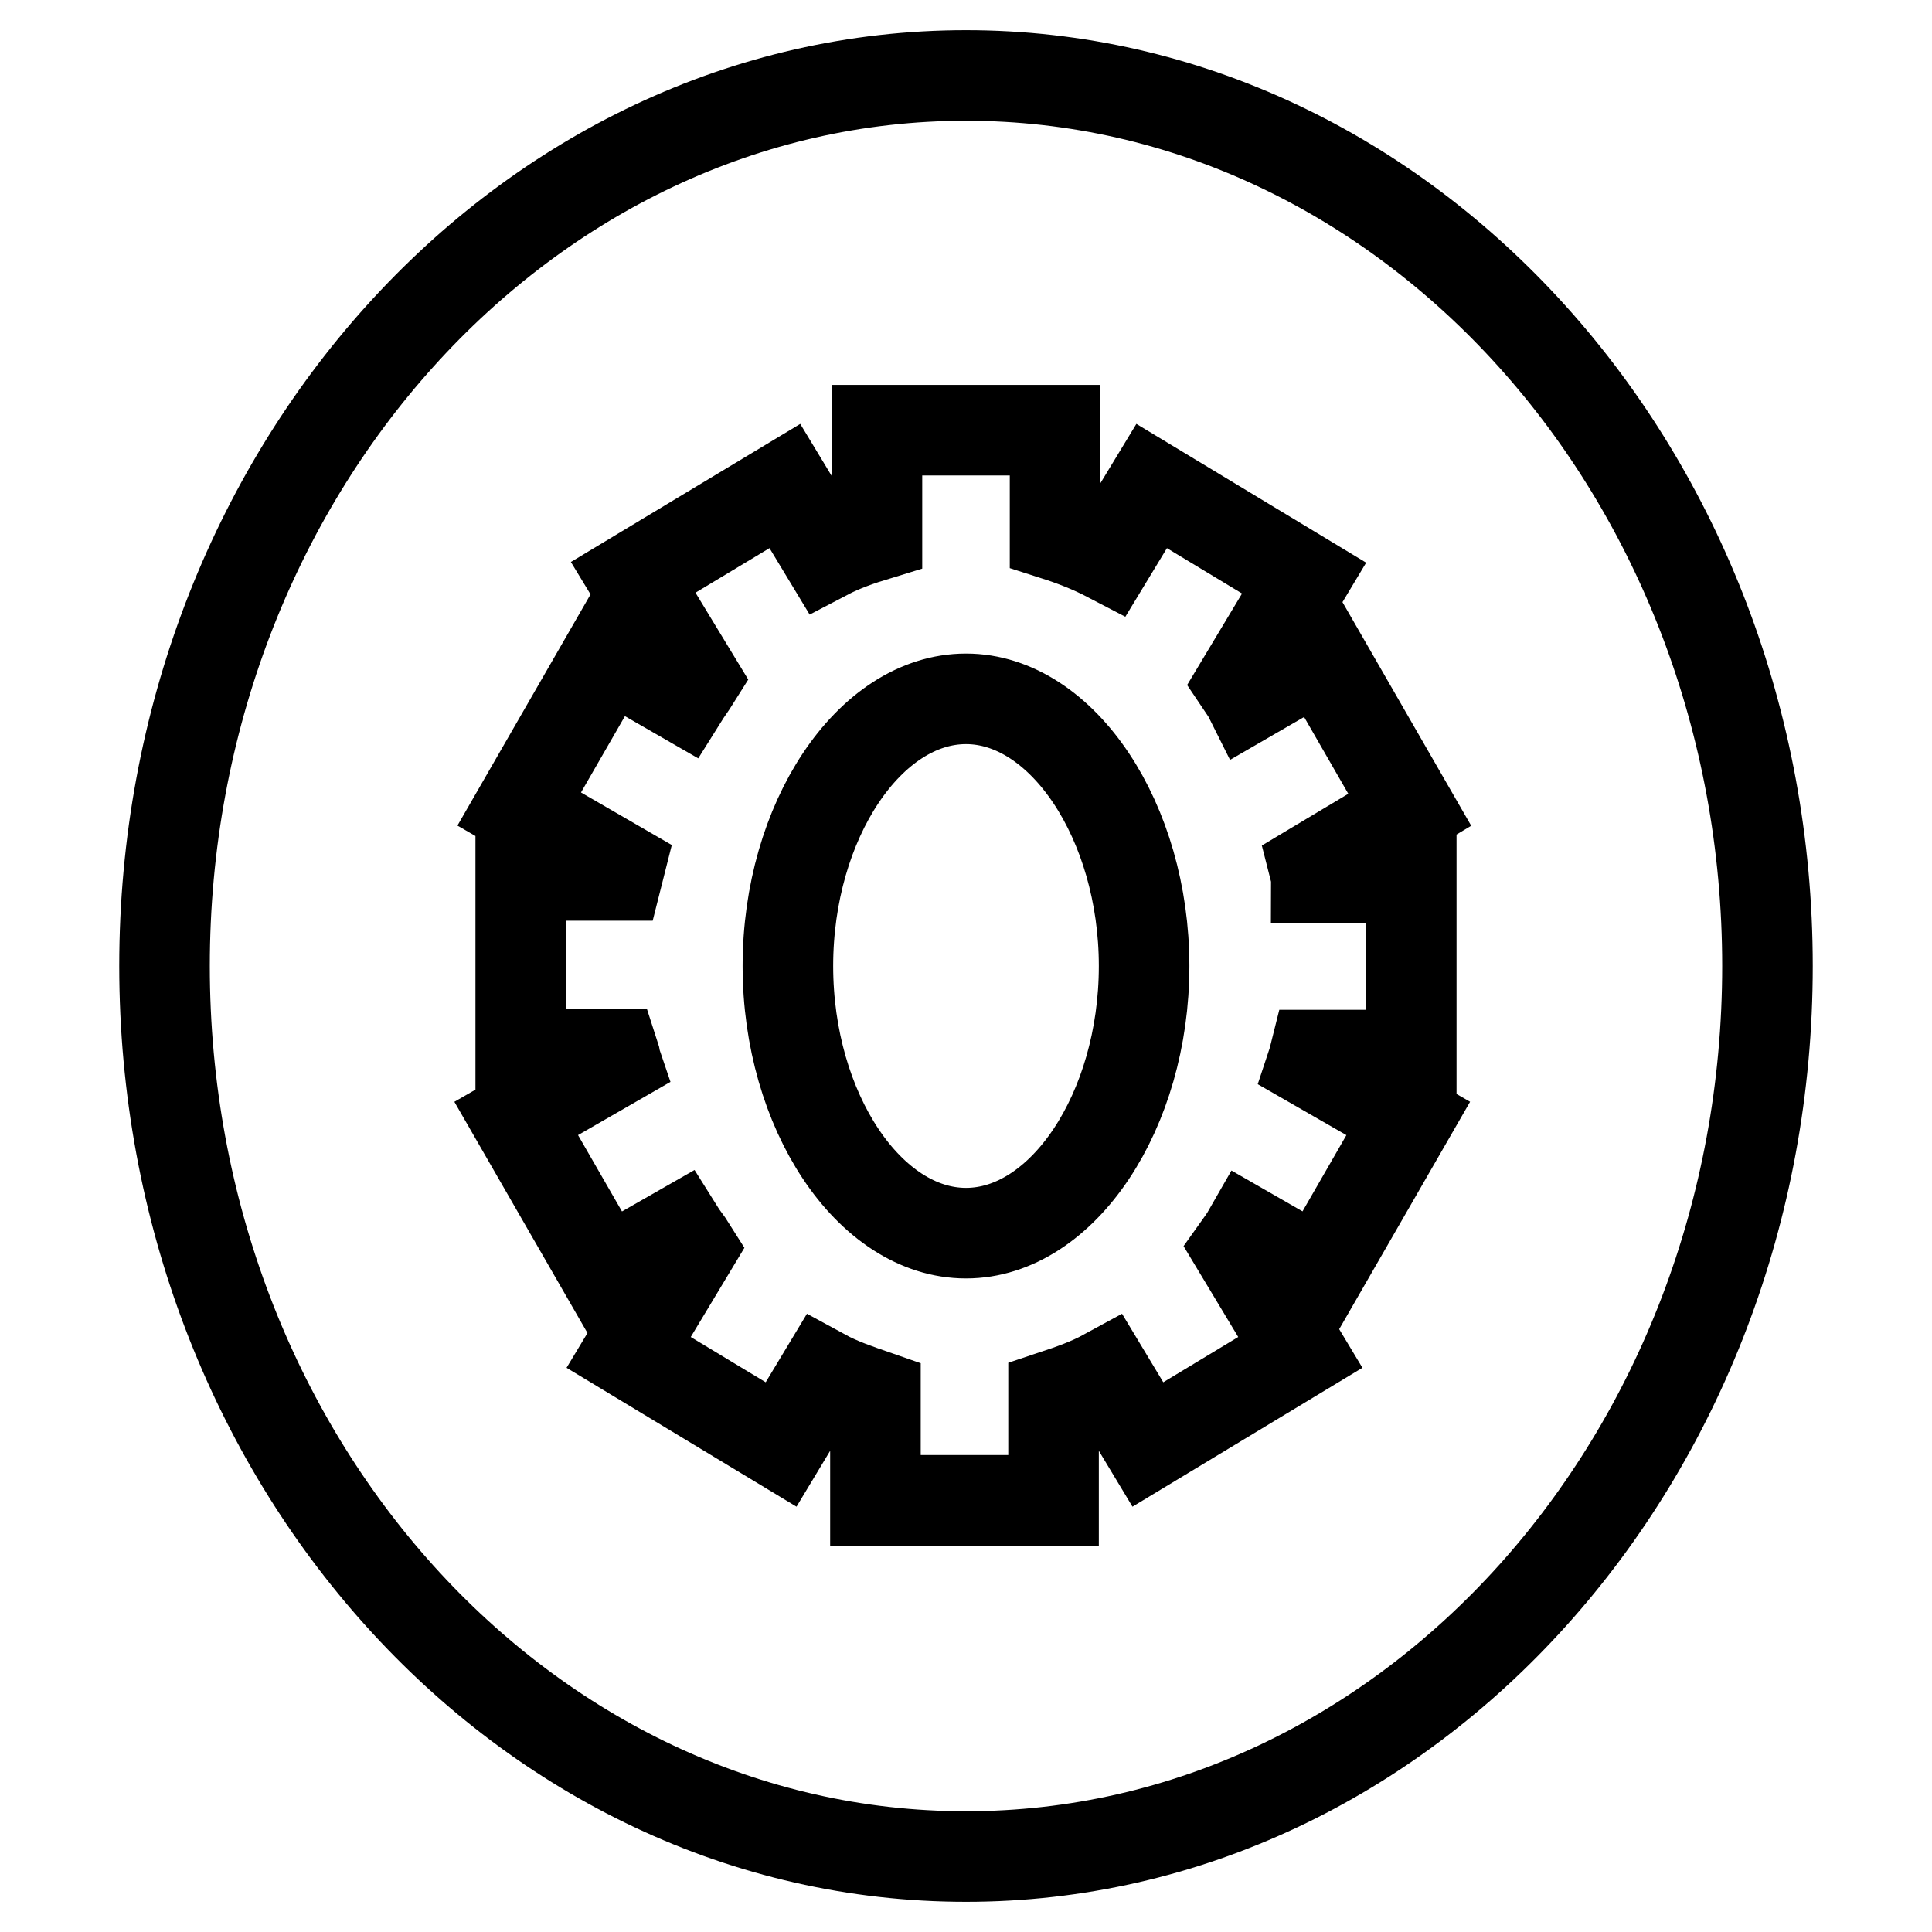 <?xml version="1.0" encoding="utf-8"?>
<!-- Svg Vector Icons : http://www.onlinewebfonts.com/icon -->
<!DOCTYPE svg PUBLIC "-//W3C//DTD SVG 1.1//EN" "http://www.w3.org/Graphics/SVG/1.1/DTD/svg11.dtd">
<svg version="1.1" xmlns="http://www.w3.org/2000/svg" xmlns:xlink="http://www.w3.org/1999/xlink" x="0px" y="0px" viewBox="0 0 256 256" enable-background="new 0 0 256 256" xml:space="preserve">
<g> <path stroke-width="12" fill-opacity="0" stroke="#000000"  d="M128,92.6c-12.8,0-23.6,16.2-23.6,35.4c0,19.2,10.8,35.4,23.6,35.4s23.6-16.2,23.6-35.4 C151.6,108.9,140.8,92.6,128,92.6z M128,10C69.5,10,21.8,62.9,21.8,128S69.4,246,128,246c58.6,0,106.2-52.9,106.2-118 S186.5,10,128,10z M187,139.8h-12.8c-0.1,0.4-0.2,0.8-0.3,1.1l12.7,7.3l-11.8,20.5l-9.4-5.4c-0.4,0.7-0.9,1.4-1.4,2.1l8.3,13.8 l-20.2,12.2l-5.6-9.3c-2.2,1.2-4.5,2-6.9,2.8v13.9h-23.6v-13.9c-2.3-0.8-4.7-1.6-6.9-2.8l-5.6,9.3l-20.2-12.2l8.3-13.8 c-0.5-0.8-1.1-1.5-1.6-2.3l-9.8,5.6l-11.8-20.5l13.2-7.6c-0.1-0.3-0.1-0.6-0.2-0.9H69V116h12.8c0.1-0.4,0.2-0.7,0.3-1.1l-13.3-7.7 l11.8-20.5l9.9,5.7c0.5-0.8,1.1-1.6,1.6-2.4l-8.2-13.5L104,64.4l5.5,9.1c2.1-1.1,4.4-1.9,6.7-2.6V57h23.6v13.9 c2.5,0.8,4.8,1.7,7.1,2.9l5.7-9.4l20.2,12.2l-8.4,14c0.4,0.6,0.8,1.1,1.1,1.7l9.5-5.5l11.8,20.5l-12.7,7.6c0.1,0.4,0.3,0.9,0.3,1.4 H187V139.8L187,139.8z"/></g>
</svg>